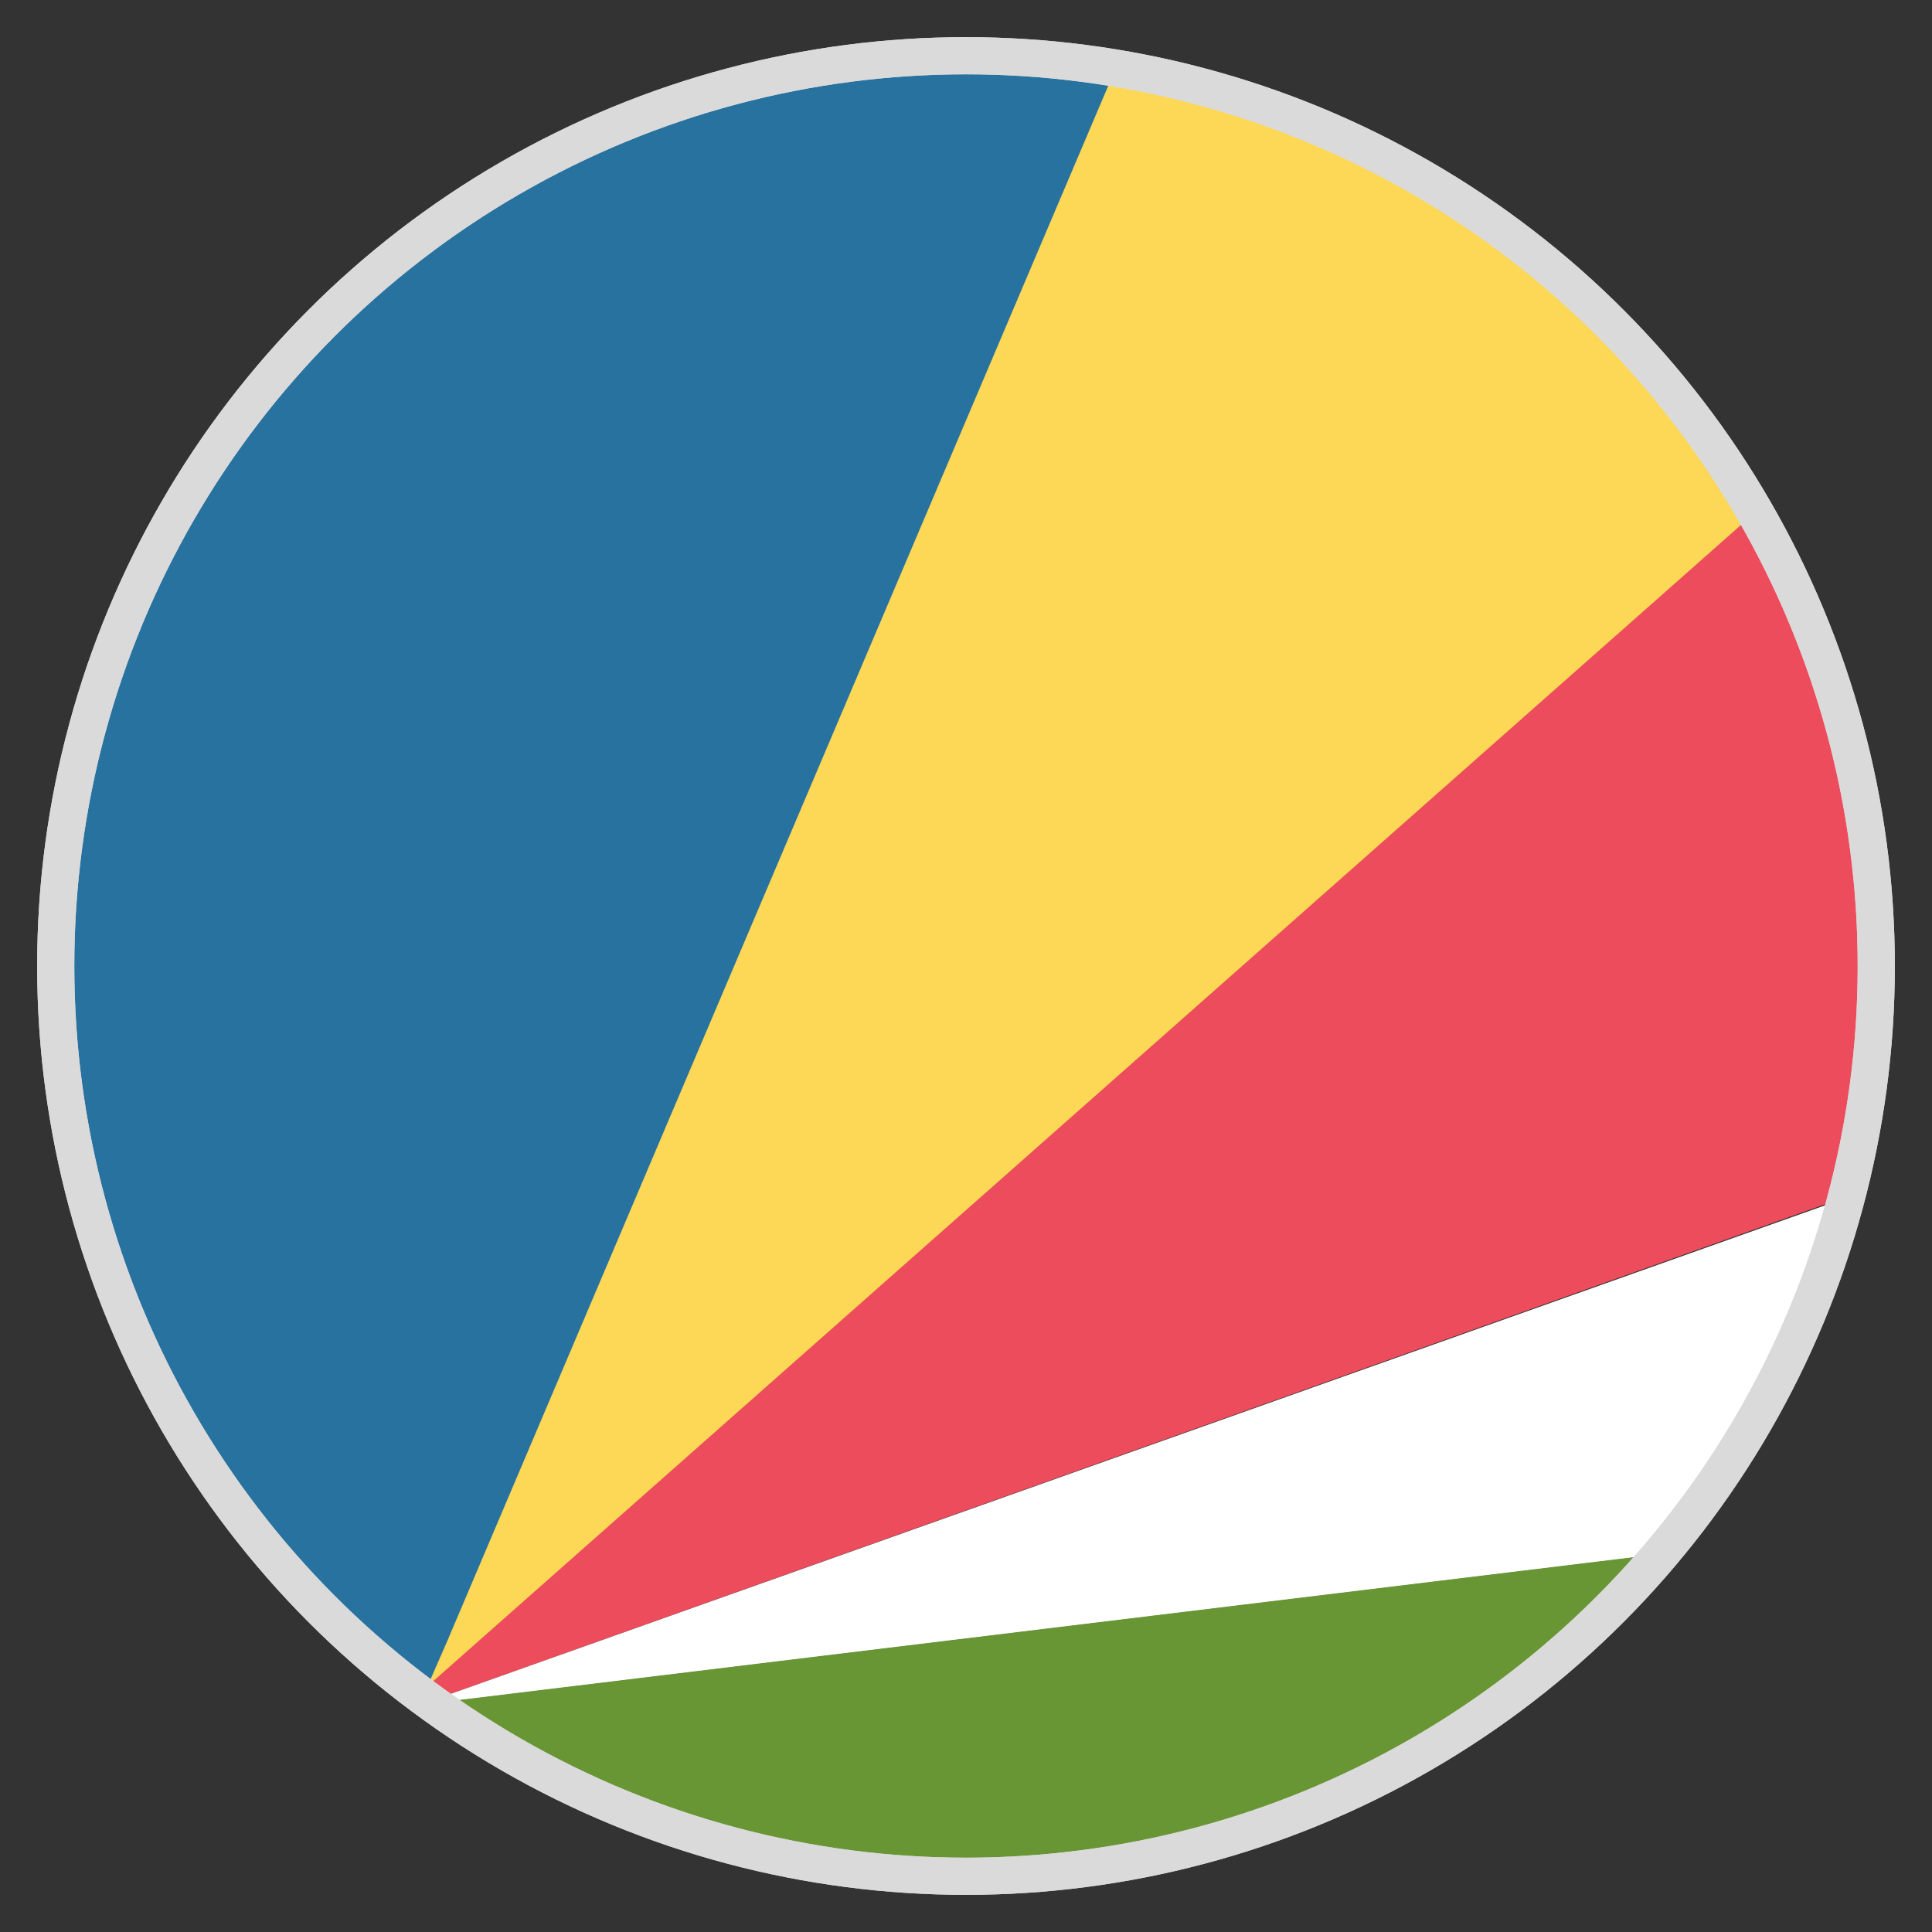 <svg width="52" height="52" viewBox="0 0 52 52" fill="none" xmlns="http://www.w3.org/2000/svg">
<rect x="0" y="0" width="52" height="52" fill="#333333" stroke="none"/>
<path d="M50.375 26C50.375 21.613 49.237 17.469 47.125 13.894L11.944 44.2L11.375 45.5C11.456 45.581 11.619 45.663 11.7 45.744L49.562 32.256C50.131 30.306 50.375 28.194 50.375 26Z" fill="#ED4C5C"/>
<path d="M47.125 13.894C43.55 7.638 37.294 3.169 29.9 1.95L11.375 45.5L47.125 13.894Z" fill="#FCD856"/>
<path d="M26 1.625C19.337 1.625 13.325 4.306 8.938 8.613C4.469 13 1.625 19.175 1.625 26C1.625 33.719 5.2 40.625 10.887 45.094C10.969 45.175 11.05 45.256 11.213 45.337C11.294 45.419 11.375 45.419 11.456 45.5L12.025 44.2L29.981 1.95C28.6 1.706 27.3 1.625 26 1.625Z" fill="#2872A0"/>
<path d="M11.7 45.744C11.781 45.744 11.781 45.825 11.863 45.825L44.606 41.844C46.962 39.081 48.669 35.831 49.644 32.256L11.7 45.744Z" fill="white"/>
<path d="M26 50.375C33.394 50.375 40.056 47.044 44.525 41.844L11.781 45.825C15.844 48.669 20.719 50.375 26 50.375Z" fill="#699635"/>
<circle cx="26" cy="26" r="24.5" stroke="#DADADA"/>
<circle cx="26" cy="26" r="24.5" stroke="#DADADA"/>
</svg>
